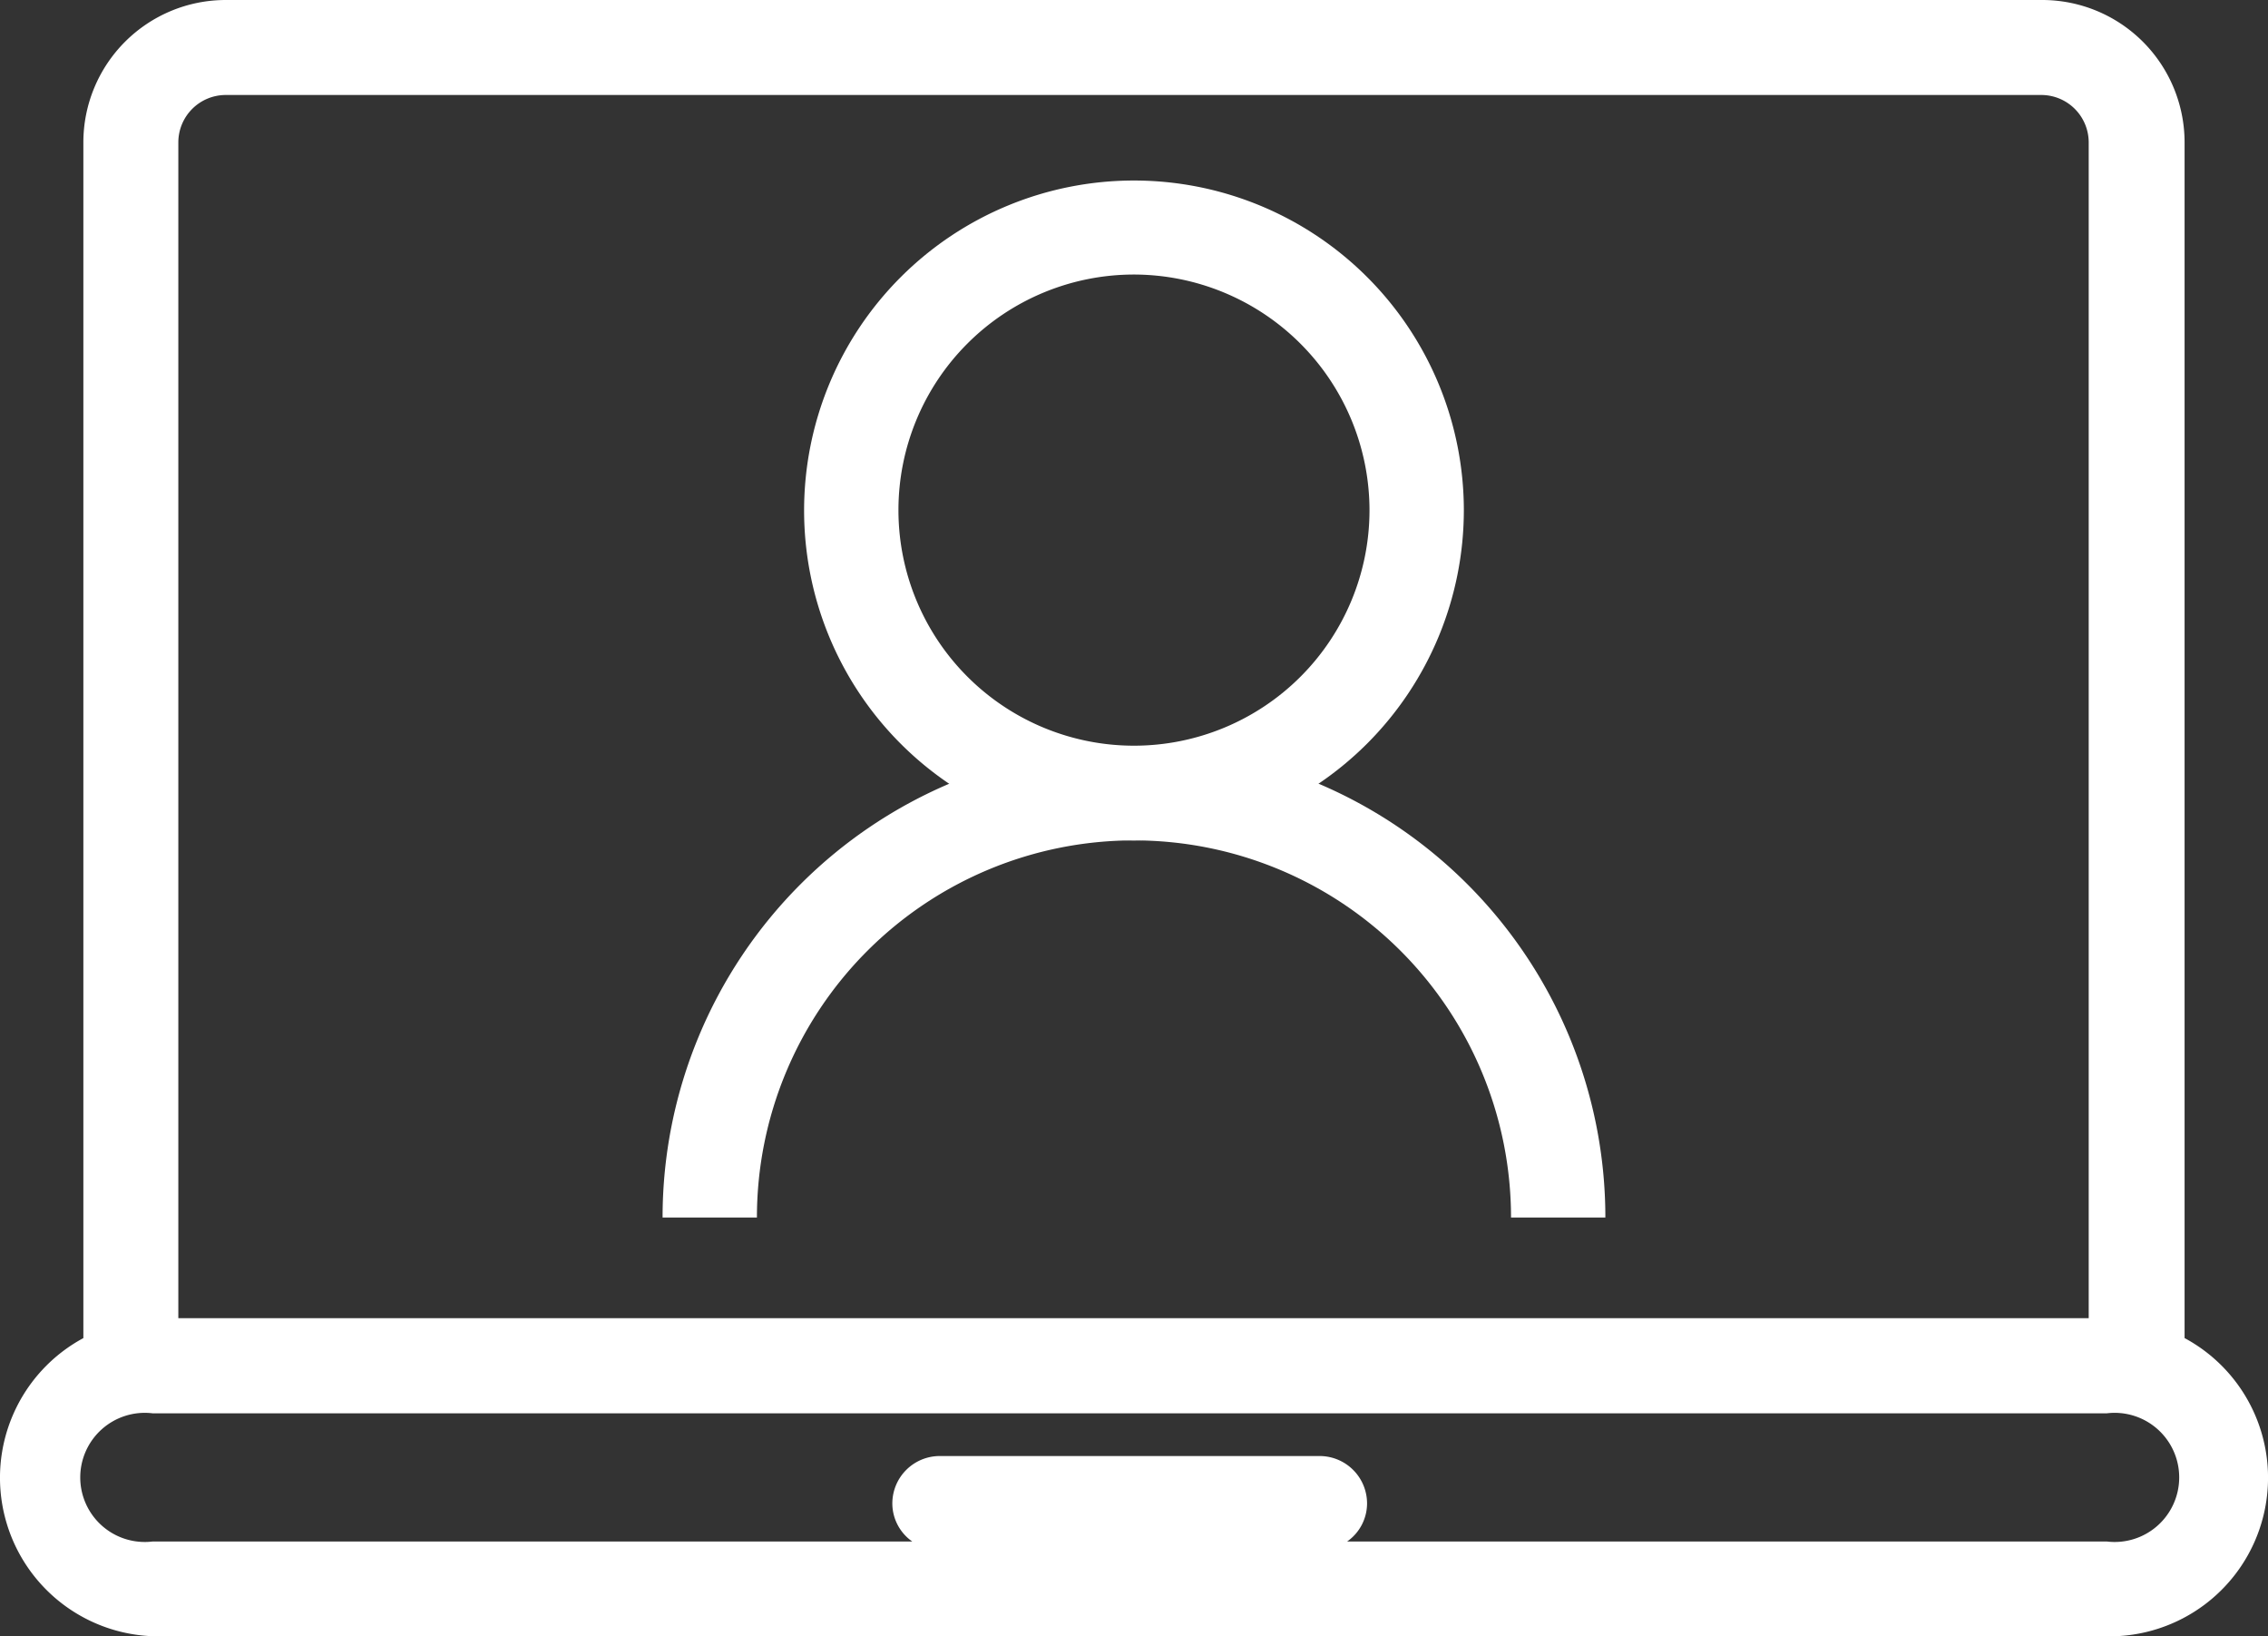 <svg xmlns="http://www.w3.org/2000/svg" width="40.049" height="28.889" viewBox="0 0 40.049 28.889">
  <rect x="0" y="0" width="40.049" height="28.889" fill="#333333" stroke="none"/>
  <g id="online" transform="translate(-316.669 -1442.884)">
    <g id="_2318473_worker_avatar_man_user_person_icon" data-name="2318473_worker_avatar_man_user_person_icon" transform="translate(328.369 1446.071)">
      <g id="グループ_118" data-name="グループ 118" transform="translate(2.499 0)">
        <path id="パス_417" data-name="パス 417" d="M160.025,111.65a5.825,5.825,0,1,1,5.825-5.825A5.833,5.833,0,0,1,160.025,111.65Zm0-9.99a4.159,4.159,0,1,0,4.159,4.159A4.165,4.165,0,0,0,160.025,101.66Z" transform="translate(-154.2 -100)" fill="#fff"/>
      </g>
      <g id="グループ_119" data-name="グループ 119" transform="translate(0 9.984)">
        <path id="パス_418" data-name="パス 418" d="M129.748,272.524h-1.666a6.658,6.658,0,1,0-13.316,0H113.1a8.324,8.324,0,0,1,16.648,0Z" transform="translate(-113.1 -264.2)" fill="#fff"/>
      </g>
    </g>
    <g id="Camada_2" data-name="Camada 2" transform="translate(316.669 1442.884)">
      <g id="Camada_1" data-name="Camada 1" transform="translate(0 0)">
        <path id="パス_420" data-name="パス 420" d="M38.568,23.624V2.515A2.515,2.515,0,0,0,36.037,0H3.979A2.515,2.515,0,0,0,1.464,2.515V23.624a2.8,2.8,0,0,0,1.358,5.265H37.194a2.8,2.8,0,0,0,1.375-5.265ZM3.141,2.515a.838.838,0,0,1,.838-.838H36.037a.838.838,0,0,1,.838.838V23.272H3.141Zm34.053,24.7H23.78a.822.822,0,0,0,.352-.671.838.838,0,0,0-.838-.838H16.587a.838.838,0,0,0-.838.838.822.822,0,0,0,.352.671H2.688a1.14,1.14,0,1,1,0-2.263H37.194a1.14,1.14,0,1,1,0,2.263Z" transform="translate(0.008 0)" fill="#fff"/>
      </g>
    </g>
  </g>
</svg>
